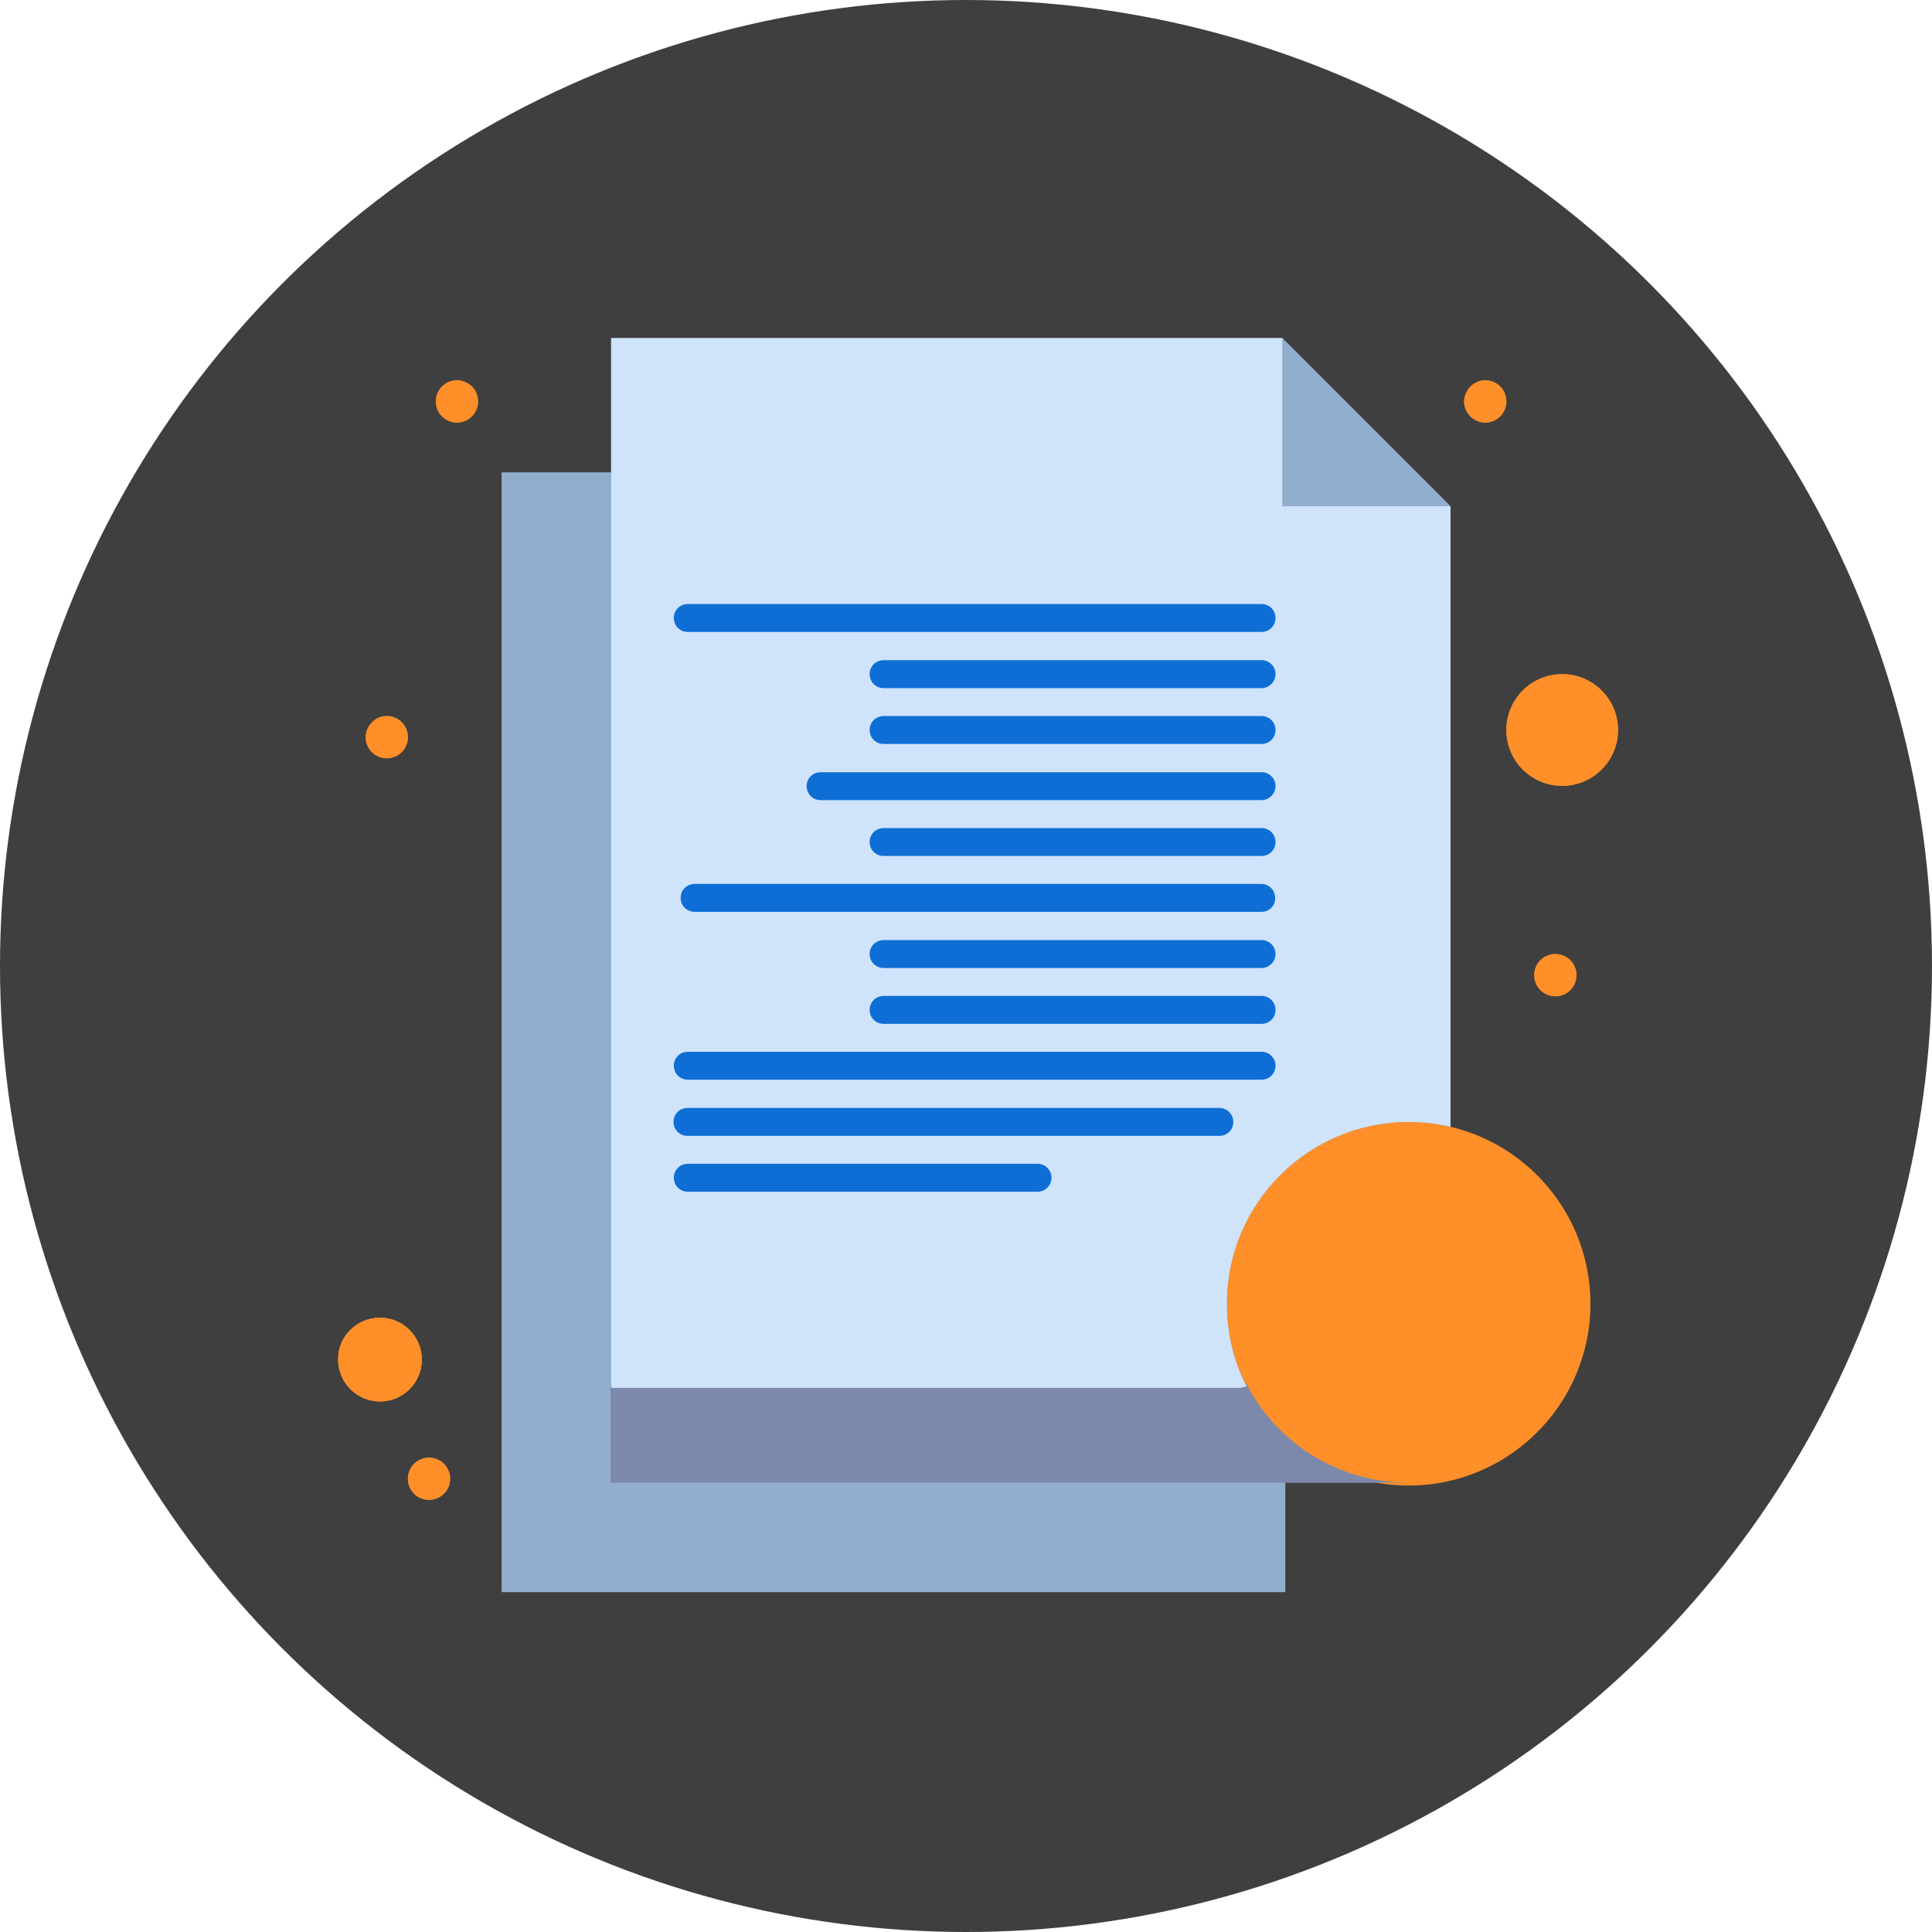 <svg width="80" height="80" viewBox="0 0 80 80" fill="none" xmlns="http://www.w3.org/2000/svg">
<circle cx="40" cy="40" r="40" fill="#3F3F3F"/>
<path d="M53.219 61.285V65.924H20.776V19.566H25.401V57.225V61.285H53.219Z" fill="#92AECE"/>
<path d="M51.605 57.292C52.855 59.725 55.383 61.393 58.314 61.393H53.097H25.28V57.332H51.35L51.605 57.292Z" fill="#7D89AA"/>
<path d="M65.857 53.985C65.857 58.139 62.482 61.514 58.328 61.514C54.2 61.514 50.799 58.166 50.799 53.985C50.799 49.83 54.173 46.456 58.328 46.456C62.469 46.456 65.857 49.817 65.857 53.985Z" fill="#FF8F29"/>
<path d="M64.688 27.915C65.965 27.915 67 28.951 67 30.228C67 31.505 65.965 32.54 64.688 32.54C63.41 32.54 62.375 31.505 62.375 30.228C62.375 28.951 63.41 27.915 64.688 27.915Z" fill="#FF8F29"/>
<path d="M15.735 54.563C16.689 54.563 17.469 55.343 17.469 56.297C17.469 57.252 16.689 58.032 15.735 58.032C14.78 58.032 14 57.252 14 56.297C13.987 55.343 14.767 54.563 15.735 54.563Z" fill="#FF8F29"/>
<path d="M53.097 14C55.248 16.151 57.897 18.8 60.048 20.951H53.097V14Z" fill="#92AECE"/>
<path d="M60.061 20.964V46.657C59.51 46.523 58.919 46.456 58.327 46.456C54.172 46.456 50.798 49.83 50.798 53.985C50.798 55.222 51.094 56.391 51.618 57.413L51.376 57.467H25.307V19.795V14H53.097V20.964H60.061Z" fill="#D0DCE7"/>
<path d="M64.404 39.505C64.888 39.505 65.278 39.895 65.278 40.379C65.278 40.863 64.888 41.253 64.404 41.253C63.92 41.253 63.53 40.863 63.53 40.379C63.53 39.895 63.92 39.505 64.404 39.505Z" fill="#FF8F29"/>
<path d="M61.501 15.748C61.985 15.748 62.375 16.138 62.375 16.622C62.375 17.106 61.985 17.496 61.501 17.496C61.017 17.496 60.627 17.106 60.627 16.622C60.64 16.138 61.03 15.748 61.501 15.748Z" fill="#FF8F29"/>
<path d="M18.921 15.748C19.405 15.748 19.795 16.138 19.795 16.622C19.795 17.106 19.405 17.496 18.921 17.496C18.437 17.496 18.047 17.106 18.047 16.622C18.047 16.138 18.437 15.748 18.921 15.748Z" fill="#FF8F29"/>
<path d="M17.765 60.358C18.248 60.358 18.638 60.747 18.638 61.231C18.638 61.715 18.248 62.105 17.765 62.105C17.28 62.105 16.891 61.715 16.891 61.231C16.891 60.747 17.28 60.358 17.765 60.358Z" fill="#FF8F29"/>
<path d="M16.017 29.65C16.5 29.65 16.89 30.04 16.89 30.524C16.89 31.008 16.5 31.398 16.017 31.398C15.533 31.398 15.143 31.008 15.143 30.524C15.156 30.04 15.546 29.65 16.017 29.65Z" fill="#FF8F29"/>
<path d="M42.961 49.346H28.48C28.158 49.346 27.902 49.091 27.902 48.768C27.902 48.446 28.158 48.19 28.48 48.19H42.961C43.283 48.19 43.539 48.446 43.539 48.768C43.539 49.091 43.283 49.346 42.961 49.346Z" fill="#0F6ED6"/>
<path d="M50.488 47.034H28.466C28.143 47.034 27.888 46.778 27.888 46.456C27.888 46.133 28.143 45.878 28.466 45.878H50.488C50.811 45.878 51.066 46.133 51.066 46.456C51.08 46.778 50.811 47.034 50.488 47.034Z" fill="#0F6ED6"/>
<path d="M52.237 44.708H28.48C28.158 44.708 27.902 44.452 27.902 44.13C27.902 43.807 28.158 43.551 28.48 43.551H52.237C52.56 43.551 52.816 43.807 52.816 44.13C52.816 44.452 52.56 44.708 52.237 44.708Z" fill="#0F6ED6"/>
<path d="M52.238 42.395H36.588C36.265 42.395 36.01 42.14 36.01 41.817C36.01 41.495 36.265 41.239 36.588 41.239H52.238C52.56 41.239 52.816 41.495 52.816 41.817C52.816 42.14 52.56 42.395 52.238 42.395Z" fill="#0F6ED6"/>
<path d="M52.238 40.083H36.588C36.265 40.083 36.01 39.827 36.01 39.505C36.01 39.182 36.265 38.927 36.588 38.927H52.238C52.56 38.927 52.816 39.182 52.816 39.505C52.816 39.814 52.56 40.083 52.238 40.083Z" fill="#0F6ED6"/>
<path d="M52.236 37.757H28.762C28.439 37.757 28.184 37.502 28.184 37.179C28.184 36.856 28.439 36.601 28.762 36.601H52.223C52.545 36.601 52.801 36.856 52.801 37.179C52.814 37.502 52.559 37.757 52.236 37.757Z" fill="#0F6ED6"/>
<path d="M52.238 35.444H36.588C36.265 35.444 36.01 35.189 36.01 34.866C36.01 34.544 36.265 34.288 36.588 34.288H52.238C52.56 34.288 52.816 34.544 52.816 34.866C52.816 35.189 52.56 35.444 52.238 35.444Z" fill="#0F6ED6"/>
<path d="M52.237 33.132H33.98C33.657 33.132 33.401 32.877 33.401 32.554C33.401 32.231 33.657 31.976 33.98 31.976H52.237C52.56 31.976 52.816 32.231 52.816 32.554C52.816 32.863 52.56 33.132 52.237 33.132Z" fill="#0F6ED6"/>
<path d="M52.238 30.806H36.588C36.265 30.806 36.01 30.551 36.01 30.228C36.01 29.905 36.265 29.65 36.588 29.65H52.238C52.56 29.65 52.816 29.905 52.816 30.228C52.816 30.551 52.56 30.806 52.238 30.806Z" fill="#0F6ED6"/>
<path d="M52.238 28.494H36.588C36.265 28.494 36.01 28.238 36.01 27.915C36.01 27.593 36.265 27.337 36.588 27.337H52.238C52.56 27.337 52.816 27.593 52.816 27.915C52.816 28.225 52.56 28.494 52.238 28.494Z" fill="#0F6ED6"/>
<path d="M52.237 26.168H28.48C28.158 26.168 27.902 25.912 27.902 25.589C27.902 25.267 28.158 25.011 28.48 25.011H52.237C52.56 25.011 52.816 25.267 52.816 25.589C52.816 25.912 52.56 26.168 52.237 26.168Z" fill="#0F6ED6"/>
<path d="M53.219 61.285V65.924H20.776V19.566H25.401V57.225V61.285H53.219Z" fill="#92AECE"/>
<path d="M51.605 57.292C52.855 59.725 55.383 61.393 58.314 61.393H53.097H25.28V57.332H51.35L51.605 57.292Z" fill="#7D89AA"/>
<path d="M64.688 27.915C65.965 27.915 67 28.951 67 30.228C67 31.505 65.965 32.54 64.688 32.54C63.41 32.54 62.375 31.505 62.375 30.228C62.375 28.951 63.41 27.915 64.688 27.915Z" fill="#FF8F29"/>
<path d="M15.735 54.563C16.689 54.563 17.469 55.343 17.469 56.297C17.469 57.252 16.689 58.032 15.735 58.032C14.78 58.032 14 57.252 14 56.297C13.987 55.343 14.767 54.563 15.735 54.563Z" fill="#FF8F29"/>
<path d="M53.097 14C55.248 16.151 57.897 18.8 60.048 20.951H53.097V14Z" fill="#92AECE"/>
<path d="M60.061 20.964V46.657C59.51 46.523 58.919 46.456 58.327 46.456C54.172 46.456 50.798 49.83 50.798 53.985C50.798 55.222 51.094 56.391 51.618 57.413L51.376 57.467H25.307V19.795V14H53.097V20.964H60.061Z" fill="#CFE3FB"/>
<path d="M64.404 39.505C64.888 39.505 65.278 39.895 65.278 40.379C65.278 40.863 64.888 41.253 64.404 41.253C63.92 41.253 63.53 40.863 63.53 40.379C63.53 39.895 63.92 39.505 64.404 39.505Z" fill="#FF8F29"/>
<path d="M61.501 15.748C61.985 15.748 62.375 16.138 62.375 16.622C62.375 17.106 61.985 17.496 61.501 17.496C61.017 17.496 60.627 17.106 60.627 16.622C60.64 16.138 61.03 15.748 61.501 15.748Z" fill="#FF8F29"/>
<path d="M18.921 15.748C19.405 15.748 19.795 16.138 19.795 16.622C19.795 17.106 19.405 17.496 18.921 17.496C18.437 17.496 18.047 17.106 18.047 16.622C18.047 16.138 18.437 15.748 18.921 15.748Z" fill="#FF8F29"/>
<path d="M17.765 60.358C18.248 60.358 18.638 60.747 18.638 61.231C18.638 61.715 18.248 62.105 17.765 62.105C17.28 62.105 16.891 61.715 16.891 61.231C16.891 60.747 17.28 60.358 17.765 60.358Z" fill="#FF8F29"/>
<path d="M16.017 29.65C16.5 29.65 16.89 30.04 16.89 30.524C16.89 31.008 16.5 31.398 16.017 31.398C15.533 31.398 15.143 31.008 15.143 30.524C15.156 30.04 15.546 29.65 16.017 29.65Z" fill="#FF8F29"/>
<path d="M42.961 49.346H28.48C28.158 49.346 27.902 49.091 27.902 48.768C27.902 48.446 28.158 48.19 28.48 48.19H42.961C43.283 48.19 43.539 48.446 43.539 48.768C43.539 49.091 43.283 49.346 42.961 49.346Z" fill="#0F6ED6"/>
<path d="M50.488 47.034H28.466C28.143 47.034 27.888 46.778 27.888 46.456C27.888 46.133 28.143 45.878 28.466 45.878H50.488C50.811 45.878 51.066 46.133 51.066 46.456C51.08 46.778 50.811 47.034 50.488 47.034Z" fill="#0F6ED6"/>
<path d="M52.237 44.708H28.48C28.158 44.708 27.902 44.452 27.902 44.13C27.902 43.807 28.158 43.551 28.48 43.551H52.237C52.56 43.551 52.816 43.807 52.816 44.13C52.816 44.452 52.56 44.708 52.237 44.708Z" fill="#0F6ED6"/>
<path d="M52.238 42.395H36.588C36.265 42.395 36.01 42.14 36.01 41.817C36.01 41.495 36.265 41.239 36.588 41.239H52.238C52.56 41.239 52.816 41.495 52.816 41.817C52.816 42.14 52.56 42.395 52.238 42.395Z" fill="#0F6ED6"/>
<path d="M52.238 40.083H36.588C36.265 40.083 36.01 39.827 36.01 39.505C36.01 39.182 36.265 38.927 36.588 38.927H52.238C52.56 38.927 52.816 39.182 52.816 39.505C52.816 39.814 52.56 40.083 52.238 40.083Z" fill="#0F6ED6"/>
<path d="M52.236 37.757H28.762C28.439 37.757 28.184 37.502 28.184 37.179C28.184 36.856 28.439 36.601 28.762 36.601H52.223C52.545 36.601 52.801 36.856 52.801 37.179C52.814 37.502 52.559 37.757 52.236 37.757Z" fill="#0F6ED6"/>
<path d="M52.238 35.444H36.588C36.265 35.444 36.01 35.189 36.01 34.866C36.01 34.544 36.265 34.288 36.588 34.288H52.238C52.56 34.288 52.816 34.544 52.816 34.866C52.816 35.189 52.56 35.444 52.238 35.444Z" fill="#0F6ED6"/>
<path d="M52.237 33.132H33.98C33.657 33.132 33.401 32.877 33.401 32.554C33.401 32.231 33.657 31.976 33.98 31.976H52.237C52.56 31.976 52.816 32.231 52.816 32.554C52.816 32.863 52.56 33.132 52.237 33.132Z" fill="#0F6ED6"/>
<path d="M52.238 30.806H36.588C36.265 30.806 36.01 30.551 36.01 30.228C36.01 29.905 36.265 29.65 36.588 29.65H52.238C52.56 29.65 52.816 29.905 52.816 30.228C52.816 30.551 52.56 30.806 52.238 30.806Z" fill="#0F6ED6"/>
<path d="M52.238 28.494H36.588C36.265 28.494 36.01 28.238 36.01 27.915C36.01 27.593 36.265 27.337 36.588 27.337H52.238C52.56 27.337 52.816 27.593 52.816 27.915C52.816 28.225 52.56 28.494 52.238 28.494Z" fill="#0F6ED6"/>
<path d="M52.237 26.168H28.48C28.158 26.168 27.902 25.912 27.902 25.589C27.902 25.267 28.158 25.011 28.48 25.011H52.237C52.56 25.011 52.816 25.267 52.816 25.589C52.816 25.912 52.56 26.168 52.237 26.168Z" fill="#0F6ED6"/>
</svg>
